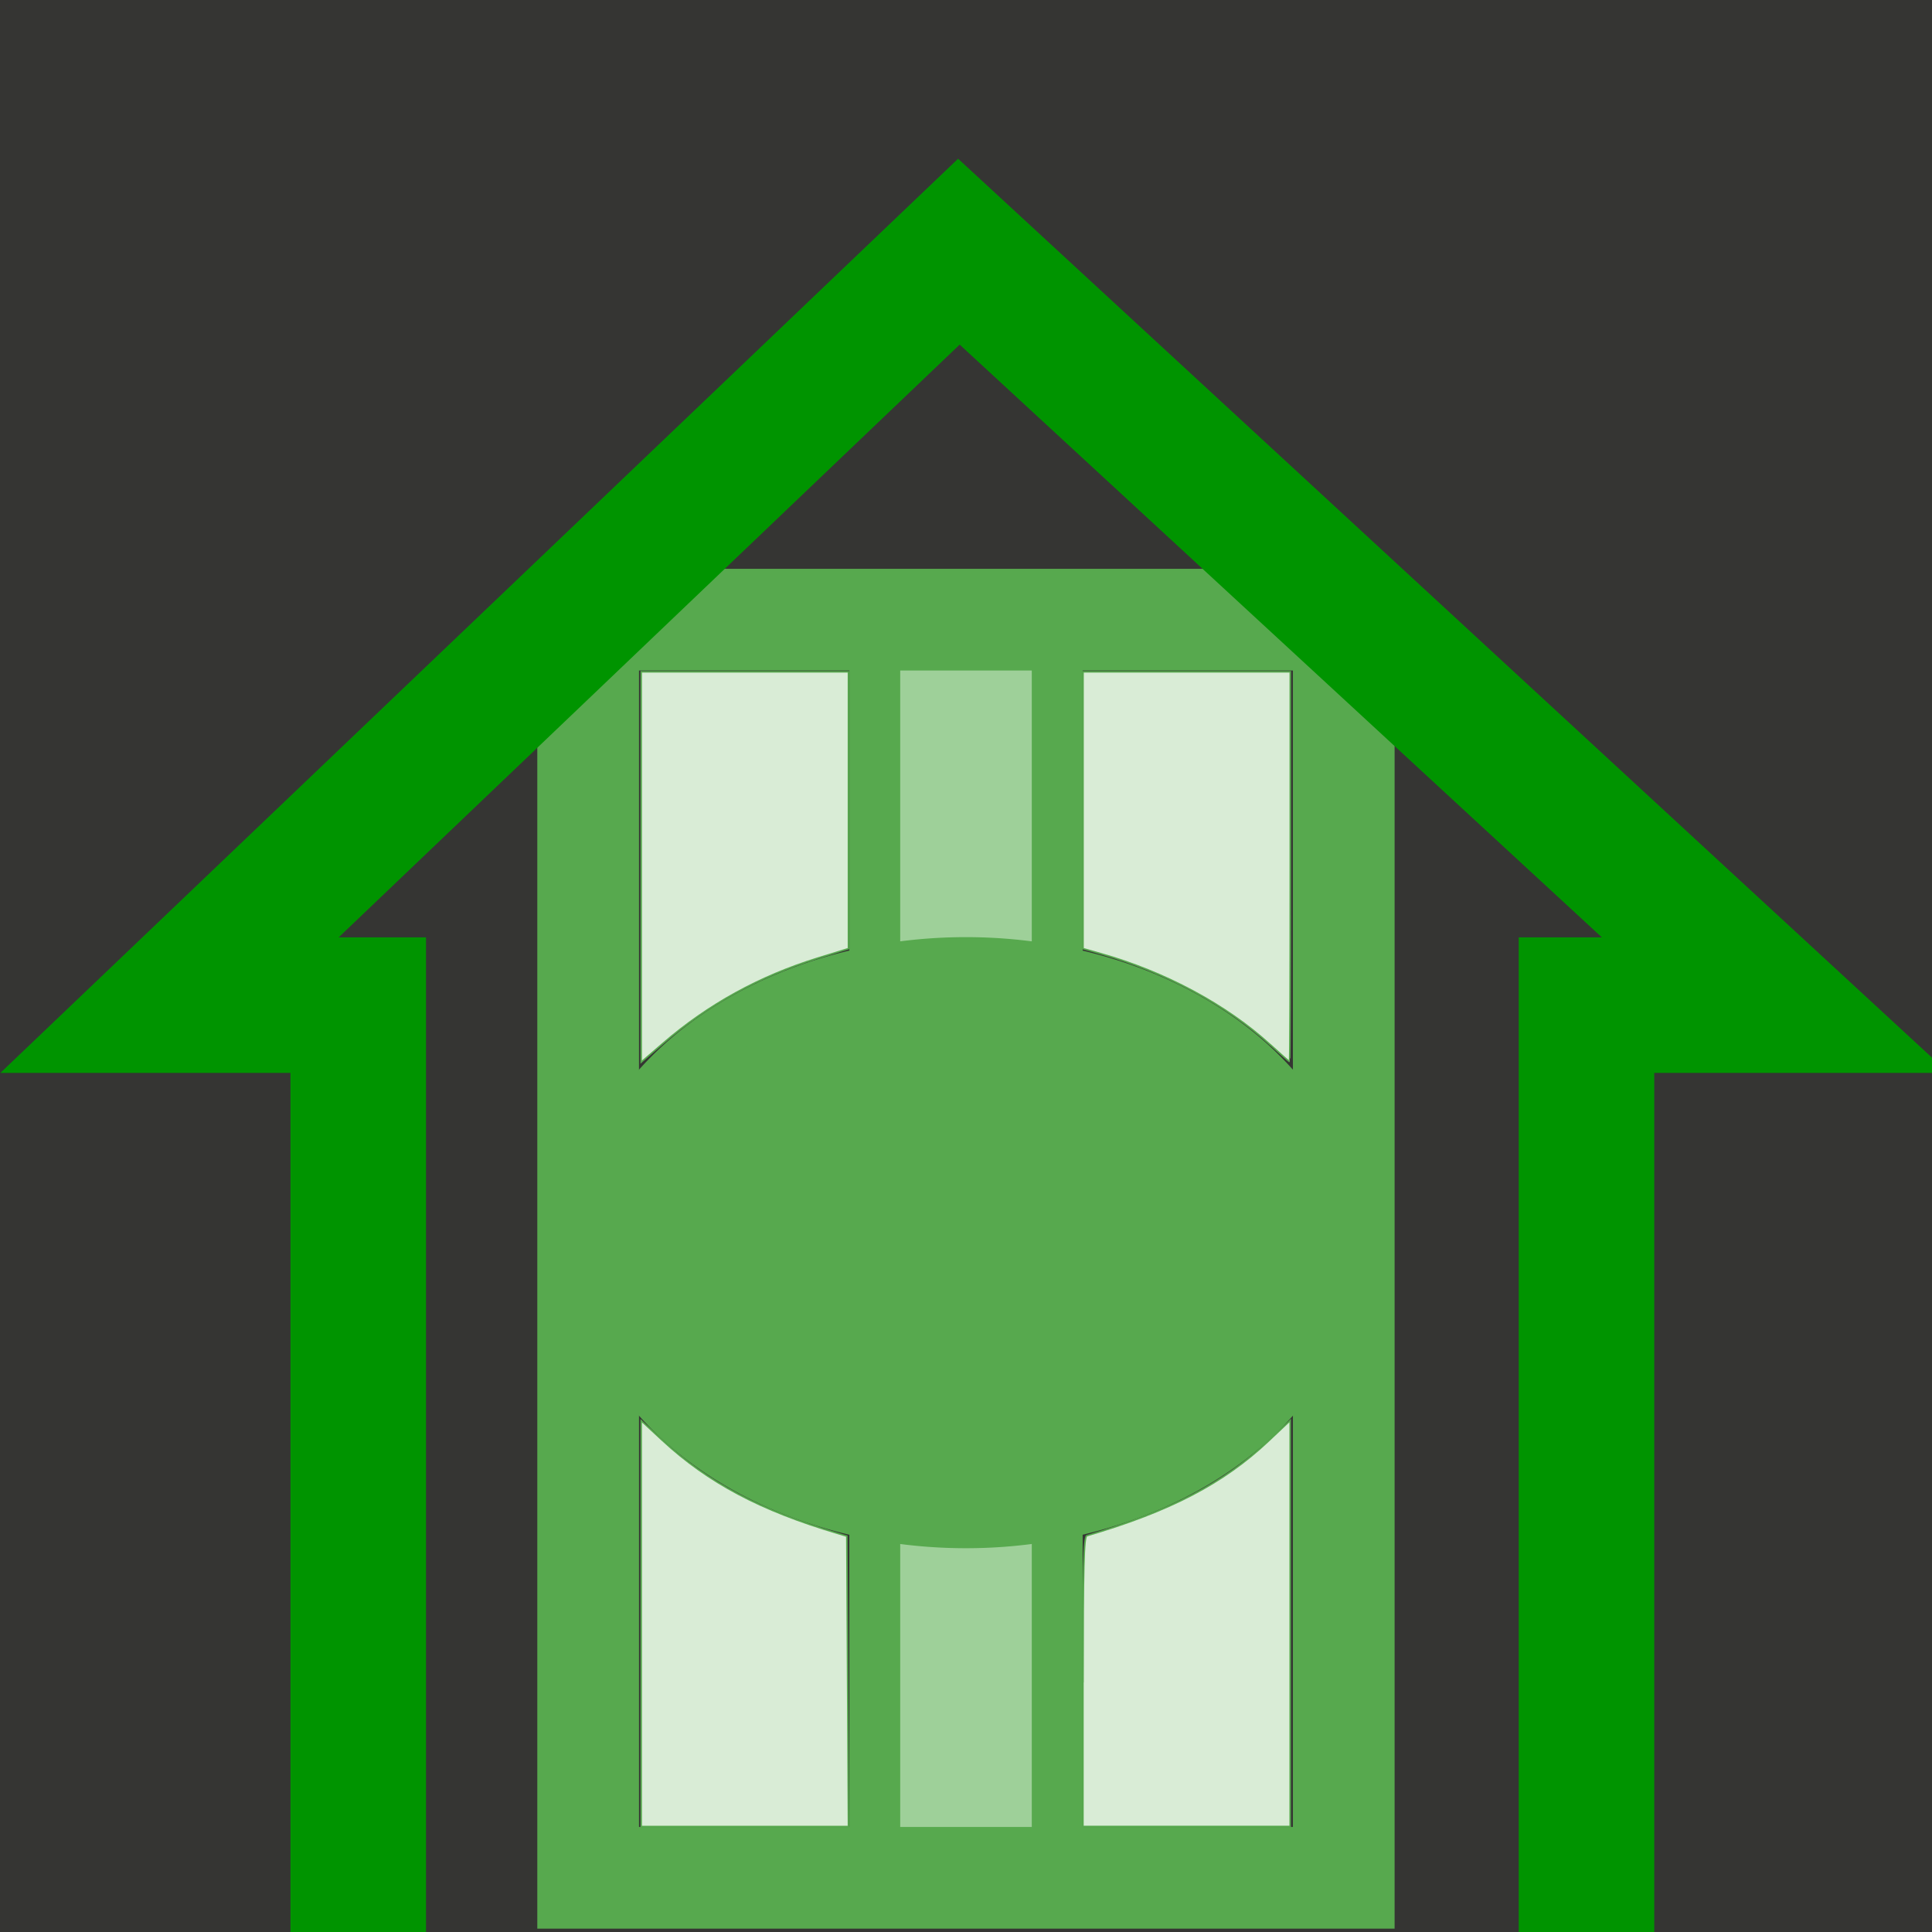 <?xml version="1.0" encoding="UTF-8" standalone="no"?>
<!-- Created with Inkscape (http://www.inkscape.org/) -->

<svg
   xmlns:dc="http://purl.org/dc/elements/1.1/"
   xmlns:cc="http://creativecommons.org/ns#"
   xmlns:rdf="http://www.w3.org/1999/02/22-rdf-syntax-ns#"
   xmlns:svg="http://www.w3.org/2000/svg"
   xmlns="http://www.w3.org/2000/svg"
   xmlns:sodipodi="http://sodipodi.sourceforge.net/DTD/sodipodi-0.dtd"
   xmlns:inkscape="http://www.inkscape.org/namespaces/inkscape"
   id="svg2"
   version="1.1"
   inkscape:version="0.48.5 r10040"
   width="19"
   height="19"
   sodipodi:docname="wak_ico_11b.svg">
  <rect width="100%" height="100%" fill="#333333" stroke="none"/>
  <defs
     id="defs6" />
  <sodipodi:namedview
     pagecolor="#ffffff"
     bordercolor="#666666"
     borderopacity="1"
     objecttolerance="10"
     gridtolerance="10"
     guidetolerance="10"
     inkscape:pageopacity="0"
     inkscape:pageshadow="2"
     inkscape:window-width="1280"
     inkscape:window-height="961"
     id="namedview4"
     showgrid="false"
     fit-margin-top="0"
     fit-margin-left="0"
     fit-margin-right="0"
     fit-margin-bottom="0"
     inkscape:zoom="23.6"
     inkscape:cx="14.670225"
     inkscape:cy="7.5800726"
     inkscape:window-x="-8"
     inkscape:window-y="-8"
     inkscape:window-maximized="1"
     inkscape:current-layer="svg2" />
  <rect
     style="opacity:0.01;fill:#ffff00;stroke:none"
     id="rect3754"
     width="19"
     height="19"
     x="0"
     y="0" />
  <rect
     style="color:#000000;fill:#9ed099;fill-opacity:1;fill-rule:nonzero;stroke:#57a94e;stroke-width:0.5;stroke-linecap:butt;stroke-linejoin:miter;stroke-miterlimit:4;stroke-opacity:1;stroke-dasharray:none;stroke-dashoffset:0;marker:none;visibility:visible;display:inline;overflow:visible;enable-background:accumulate"
     id="rect3769"
     width="1.794"
     height="12.678"
     x="8.603"
     y="5.882" />
  <path
     sodipodi:type="arc"
     style="fill:#57a94e;fill-opacity:1;stroke:#57a94e;stroke-width:0.37;stroke-miterlimit:4;stroke-opacity:1;stroke-dasharray:none"
     id="path3755"
     sodipodi:cx="9.228343"
     sodipodi:cy="9.7767563"
     sodipodi:rx="2.0374262"
     sodipodi:ry="2.6965938"
     d="m 11.266,9.777 a 2.037,2.697 0 1 1 -4.075,0 2.037,2.697 0 1 1 4.075,0 z"
     transform="matrix(0,1.352,-1.352,0,22.718,-0.256)" />
  <path
     inkscape:connector-curvature="0"
     style="fill:none;stroke:#57a94e;stroke-width:1;stroke-miterlimit:4;stroke-opacity:1"
     d="m 13.215,6.094 0,12.373 -7.431,0 0,-12.373 z"
     id="rect3753-1"
     sodipodi:nodetypes="ccccc" />
  <path
     style="color:#000000;fill:#d9ecd6;fill-opacity:1;fill-rule:nonzero;stroke:#57a94e;stroke-width:0.015;stroke-linecap:butt;stroke-linejoin:miter;stroke-miterlimit:4;stroke-opacity:1;stroke-dasharray:none;stroke-dashoffset:0;marker:none;visibility:visible;display:inline;overflow:visible;enable-background:accumulate"
     d="m 6.306,8.526 0,-1.919 1.019,0 1.019,0 0,1.361 0,1.361 -0.304,0.094 C 7.467,9.601 6.966,9.877 6.522,10.259 l -0.216,0.186 0,-1.919 z"
     id="path3847"
     inkscape:connector-curvature="0" />
  <path
     style="color:#000000;fill:#d9ecd6;fill-opacity:1;fill-rule:nonzero;stroke:#57a94e;stroke-width:0.015;stroke-linecap:butt;stroke-linejoin:miter;stroke-miterlimit:4;stroke-opacity:1;stroke-dasharray:none;stroke-dashoffset:0;marker:none;visibility:visible;display:inline;overflow:visible;enable-background:accumulate"
     d="M 12.493,10.275 C 12.064,9.883 11.458,9.557 10.823,9.378 l -0.172,-0.049 0,-1.361 0,-1.361 1.019,0 1.019,0 0,1.918 c 0,1.055 -0.003,1.917 -0.007,1.916 -0.004,-7.58e-4 -0.088,-0.075 -0.187,-0.165 z"
     id="path3849"
     inkscape:connector-curvature="0" />
  <path
     style="color:#000000;fill:#d9ecd6;fill-opacity:1;fill-rule:nonzero;stroke:#57a94e;stroke-width:0.015;stroke-linecap:butt;stroke-linejoin:miter;stroke-miterlimit:4;stroke-opacity:1;stroke-dasharray:none;stroke-dashoffset:0;marker:none;visibility:visible;display:inline;overflow:visible;enable-background:accumulate"
     d="m 6.306,15.967 0,-1.995 0.207,0.192 c 0.451,0.418 0.964,0.69 1.725,0.916 l 0.09,0.027 0.008,1.428 0.008,1.428 -1.019,0 -1.019,0 0,-1.995 z"
     id="path3851"
     inkscape:connector-curvature="0" />
  <path
     style="color:#000000;fill:#d9ecd6;fill-opacity:1;fill-rule:nonzero;stroke:#57a94e;stroke-width:0.015;stroke-linecap:butt;stroke-linejoin:miter;stroke-miterlimit:4;stroke-opacity:1;stroke-dasharray:none;stroke-dashoffset:0;marker:none;visibility:visible;display:inline;overflow:visible;enable-background:accumulate"
     d="m 10.651,16.538 c 0,-1.113 0.008,-1.427 0.037,-1.435 0.821,-0.242 1.344,-0.514 1.786,-0.931 l 0.214,-0.202 0,1.996 0,1.996 -1.019,0 -1.019,0 0,-1.424 z"
     id="path3853"
     inkscape:connector-curvature="0" />
  <path
     style="fill:none;stroke:#009400;stroke-width:1.333px;stroke-linecap:butt;stroke-linejoin:miter;stroke-opacity:1"
     d="m 15.602,19.033 0,-9.148 1.856,0 -8.028,-7.41 -7.763,7.41 1.856,0 0,9.148"
     id="path3861"
     inkscape:connector-curvature="0"
     sodipodi:nodetypes="ccccccc" />
</svg>
